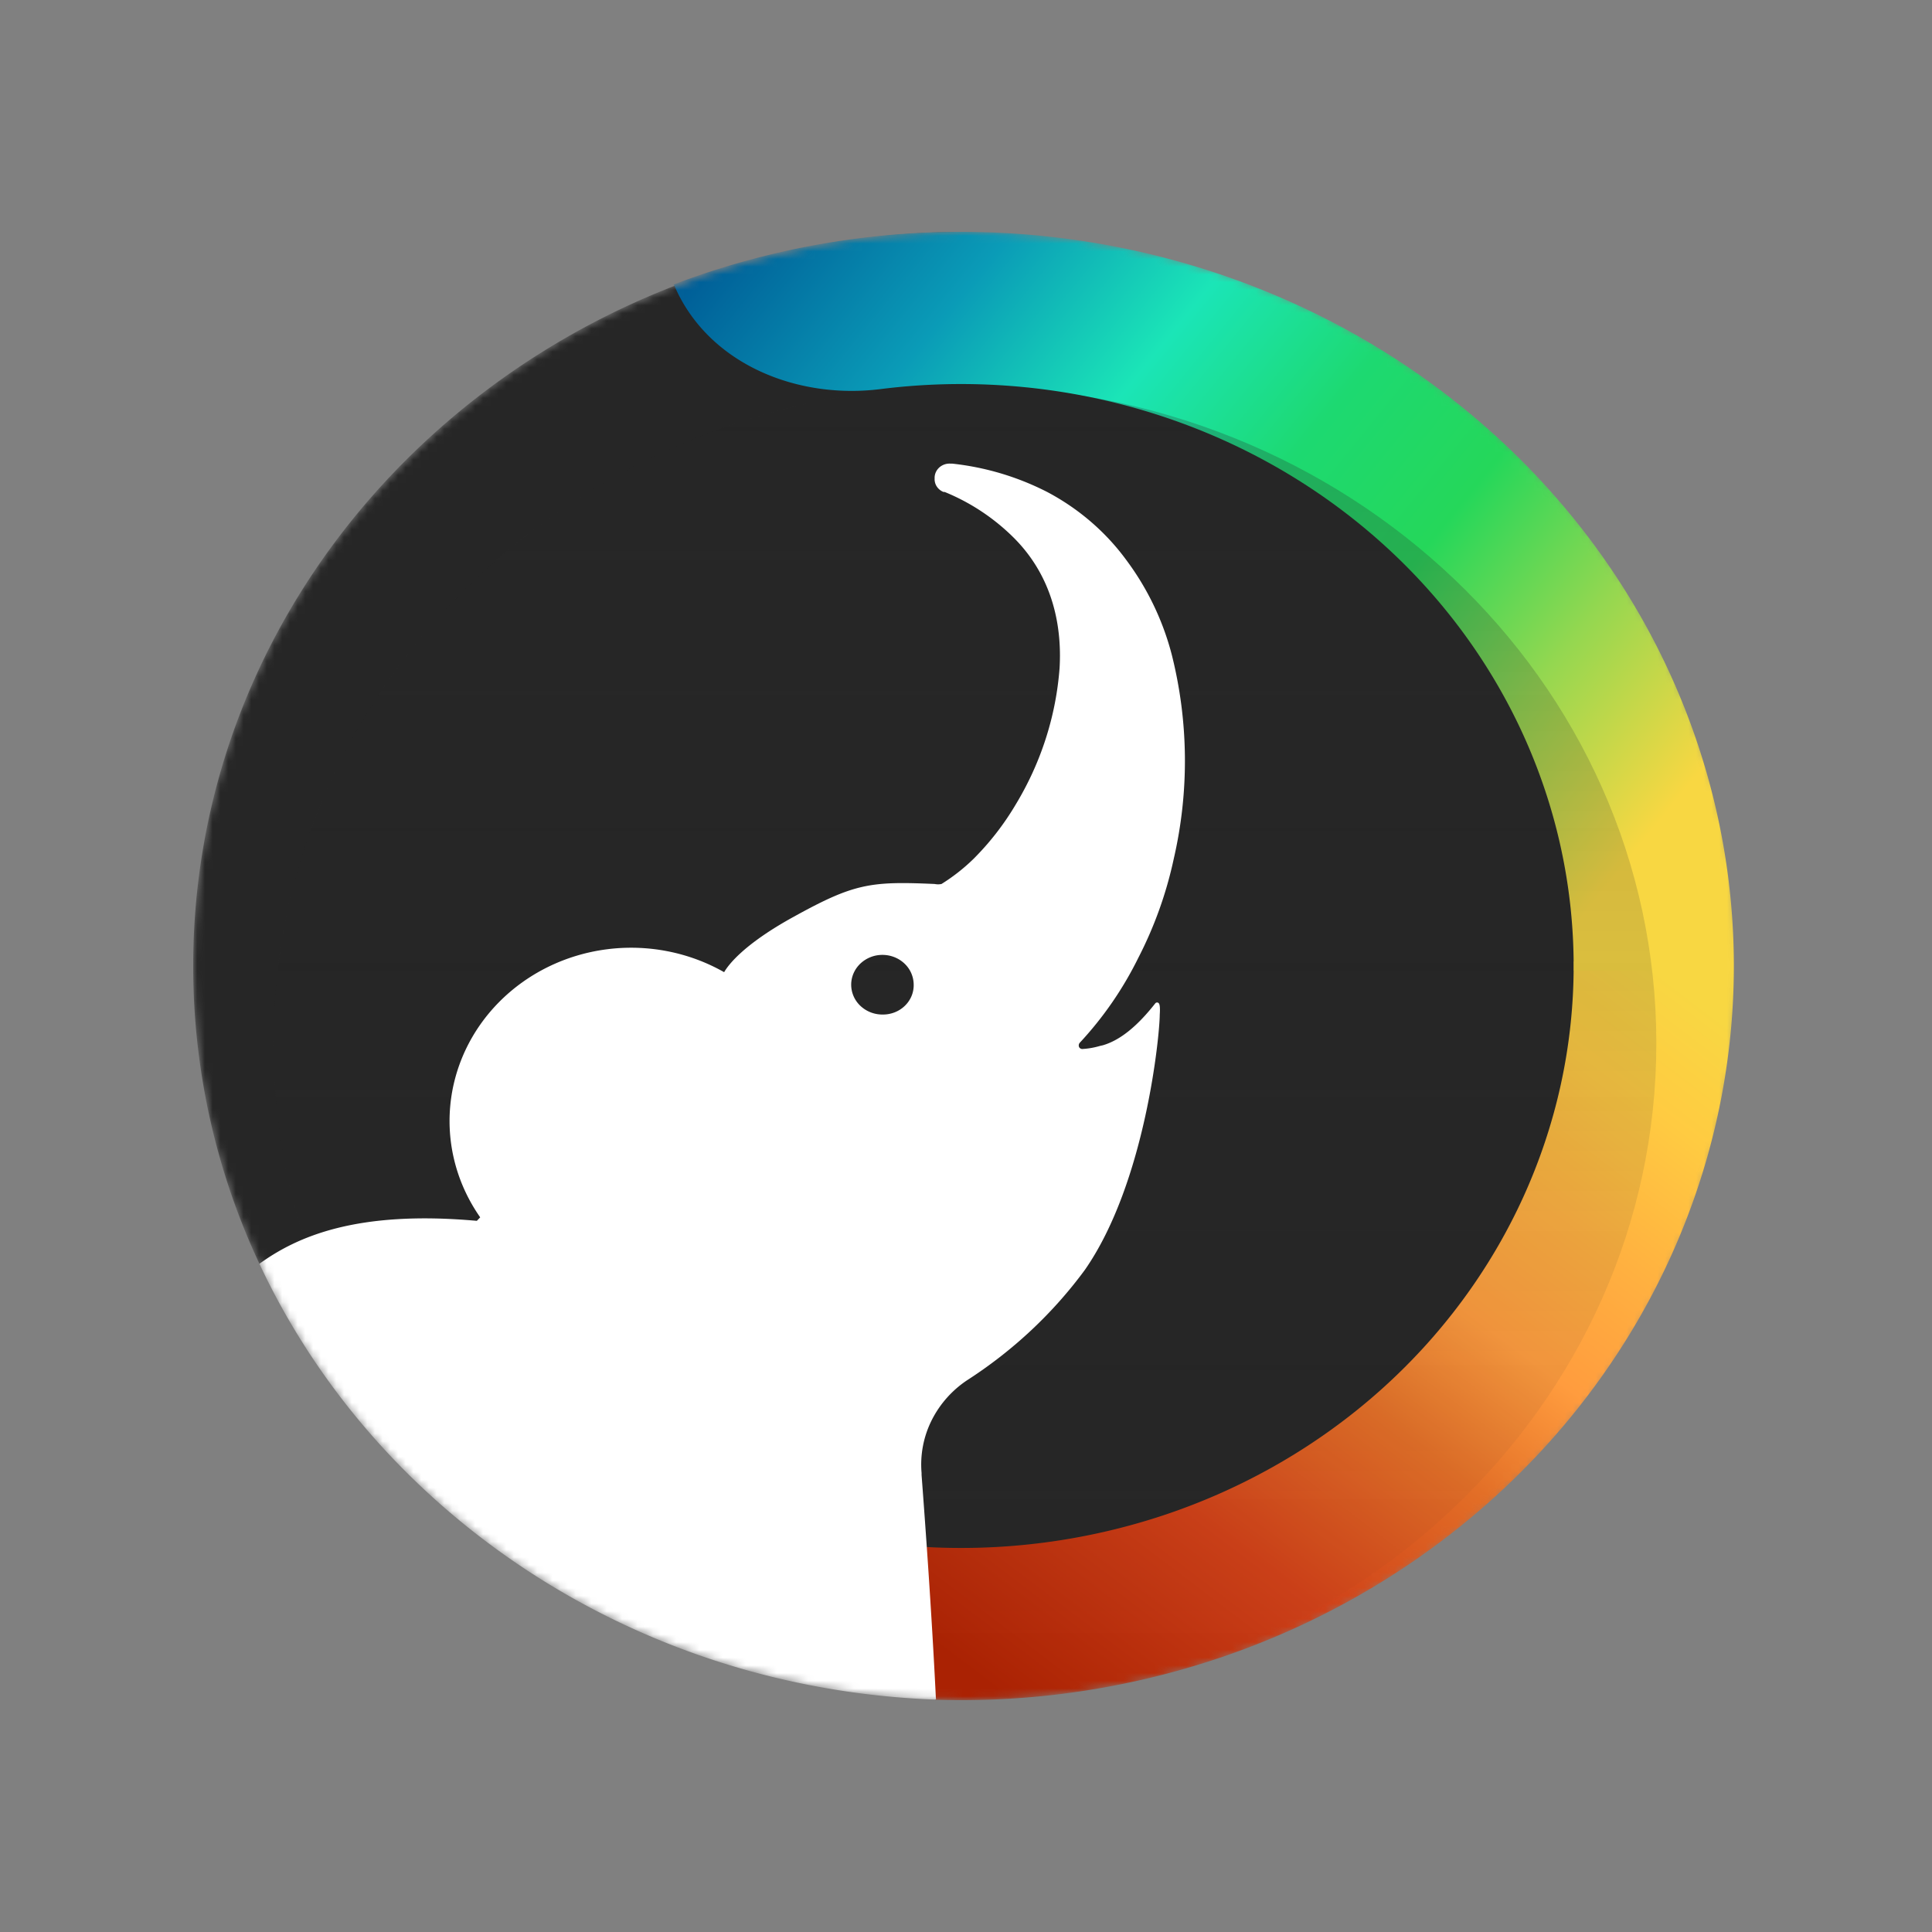 <svg xmlns="http://www.w3.org/2000/svg" width="250" height="250" fill="none"><rect width="100%" height="100%" fill="#808080" stroke="none"/><g clip-path="url(#a)"><mask id="b" width="200" height="190" x="25" y="30" maskUnits="userSpaceOnUse" style="mask-type:alpha"><path fill="#C4C4C4" d="M125 220c55.228 0 100-42.533 100-95s-44.772-95-100-95S25 72.533 25 125s44.772 95 100 95Z"/></mask><g mask="url(#b)"><path fill="#262626" d="M221.799 125c0 52.467-42.028 93.986-97.256 93.986-1.277 0-3.614.046-4.879 0-39.1-1.391-68.902-23.75-85.06-54.596-.023-.048-1.019-.82-1.041-.869A90.657 90.657 0 0 1 25 125c0-52.467 44.772-95 100-95 42.073 7.676 96.799 42.533 96.799 95Z"/><path fill="url(#c)" fill-rule="evenodd" d="M197.071 154.991c4.326-9.464 6.558-19.673 6.558-29.991h20.731c0 13.017-2.815 25.896-8.273 37.835-5.457 11.94-13.439 22.688-23.45 31.575-10.011 8.888-21.838 15.726-34.748 20.091a104.828 104.828 0 0 1-36.852 5.447l-2.04-19.816a83.125 83.125 0 0 0 31.941-4.186c10.233-3.46 19.608-8.88 27.544-15.925s14.263-15.565 18.589-25.03Z" clip-rule="evenodd"/><path fill="url(#d)" fill-rule="evenodd" d="M132.834 50.127a83.41 83.41 0 0 0-18.893.221c-10.905 1.374-22.438-3.32-26.746-13.543 15.174-5.771 31.605-7.92 47.855-6.26 16.251 1.66 31.826 7.078 45.362 15.781 13.535 8.703 24.619 20.425 32.281 34.14 7.661 13.717 11.667 29.007 11.667 44.534h-20.731c0-12.308-3.176-24.429-9.249-35.3-6.073-10.873-14.859-20.165-25.589-27.064-10.729-6.898-23.075-11.194-35.957-12.51Z" clip-rule="evenodd"/><path fill="#F8D742" d="M203.659 124.421h20.426v1.158h-20.426c.002-.193-.002-.579 0-1.158Z"/><path fill="url(#e)" fill-opacity=".25" d="M124.847 219.999c49.42 0 89.482-38.059 89.482-85.007 0-46.948-40.062-85.007-89.482-85.007s-89.481 38.059-89.481 85.007c0 46.948 40.062 85.007 89.481 85.007Z"/><path fill="#fff" fill-rule="evenodd" d="M33.568 163.533c4.882-3.522 12.6-6.953 28.135-5.557l.434-.453c-2.965-4.231-4.333-9.298-3.88-14.369.453-5.07 2.7-9.844 6.373-13.534 3.672-3.691 8.551-6.079 13.835-6.774 5.283-.694 10.657.348 15.238 2.954.546-.955 2.568-3.627 8.948-7.139 7.876-4.361 9.989-4.641 18.29-4.274.293.061.596.061.89 0a24.361 24.361 0 0 0 4.135-3.242 35.454 35.454 0 0 0 5.45-7.014c3.276-5.404 5.223-11.448 5.692-17.675.283-4.766-.526-11.577-6.067-17.01a27.257 27.257 0 0 0-8.806-5.788h-.151a1.846 1.846 0 0 1-.859-.696 1.723 1.723 0 0 1-.284-1.04c-.013-.257.03-.514.127-.753.097-.24.246-.458.436-.64.19-.181.419-.323.67-.416.251-.092.52-.134.789-.121h.243a35.297 35.297 0 0 1 12.294 3.666c4.073 2.153 7.576 5.166 10.243 8.809a35.334 35.334 0 0 1 5.874 12.214 56.297 56.297 0 0 1 .263 26.464 51.605 51.605 0 0 1-4.591 12.813 45.821 45.821 0 0 1-7.572 10.979.53.53 0 0 0-.082.559.479.479 0 0 0 .455.242 10.027 10.027 0 0 0 2.245-.396l.385-.087c2.193-.646 4.407-2.412 6.764-5.412a.285.285 0 0 1 .148-.106c.06-.02.125-.02.185 0 .172.058.344.231.253 1.563 0 2.498-1.81 21.727-9.697 33.034-4.08 5.547-9.181 10.343-15.054 14.154a13.506 13.506 0 0 0-4.752 5.275 12.786 12.786 0 0 0-1.315 6.843v.26c.445 5.895 1.295 17.511 1.851 28.886a.135.135 0 0 1 0 .125.158.158 0 0 1-.072.049c-39.086-1.449-72.412-24.21-87.463-56.393Zm80.619-39.971c1.073 0 2.101.407 2.86 1.13a3.775 3.775 0 0 1 1.184 2.729 3.634 3.634 0 0 1-.288 1.488c-.2.472-.497.901-.875 1.261a3.965 3.965 0 0 1-1.322.835 4.119 4.119 0 0 1-1.559.275 4.142 4.142 0 0 1-2.86-1.13 3.773 3.773 0 0 1-1.184-2.729c0-1.023.426-2.005 1.184-2.729a4.147 4.147 0 0 1 2.86-1.13Z" clip-rule="evenodd"/></g></g><defs><linearGradient id="c" x1="213.752" x2="137.588" y1="125.045" y2="225.439" gradientUnits="userSpaceOnUse"><stop stop-color="#F8D742"/><stop offset=".115" stop-color="#FFCB41"/><stop offset=".265" stop-color="#FFB040"/><stop offset=".397" stop-color="#FF9C3E"/><stop offset=".536" stop-color="#E36F27"/><stop offset=".732" stop-color="#CE4018"/><stop offset="1" stop-color="#AB2203"/></linearGradient><linearGradient id="d" x1="204" x2="91.714" y1="125" y2="33.934" gradientUnits="userSpaceOnUse"><stop offset=".024" stop-color="#F8D742"/><stop offset=".187" stop-color="#94D750"/><stop offset=".341" stop-color="#25D75A"/><stop offset=".484" stop-color="#1DD971"/><stop offset=".638" stop-color="#1BE5B7"/><stop offset=".807" stop-color="#0A9BB7"/><stop offset="1" stop-color="#005F98"/></linearGradient><linearGradient id="e" x1="124.847" x2="124.847" y1="55.175" y2="220" gradientUnits="userSpaceOnUse"><stop stop-color="#262626"/><stop offset="1" stop-color="#262626" stop-opacity="0"/></linearGradient><clipPath id="a"><path fill="#fff" d="M25 30h200v190H25z"/></clipPath></defs></svg>